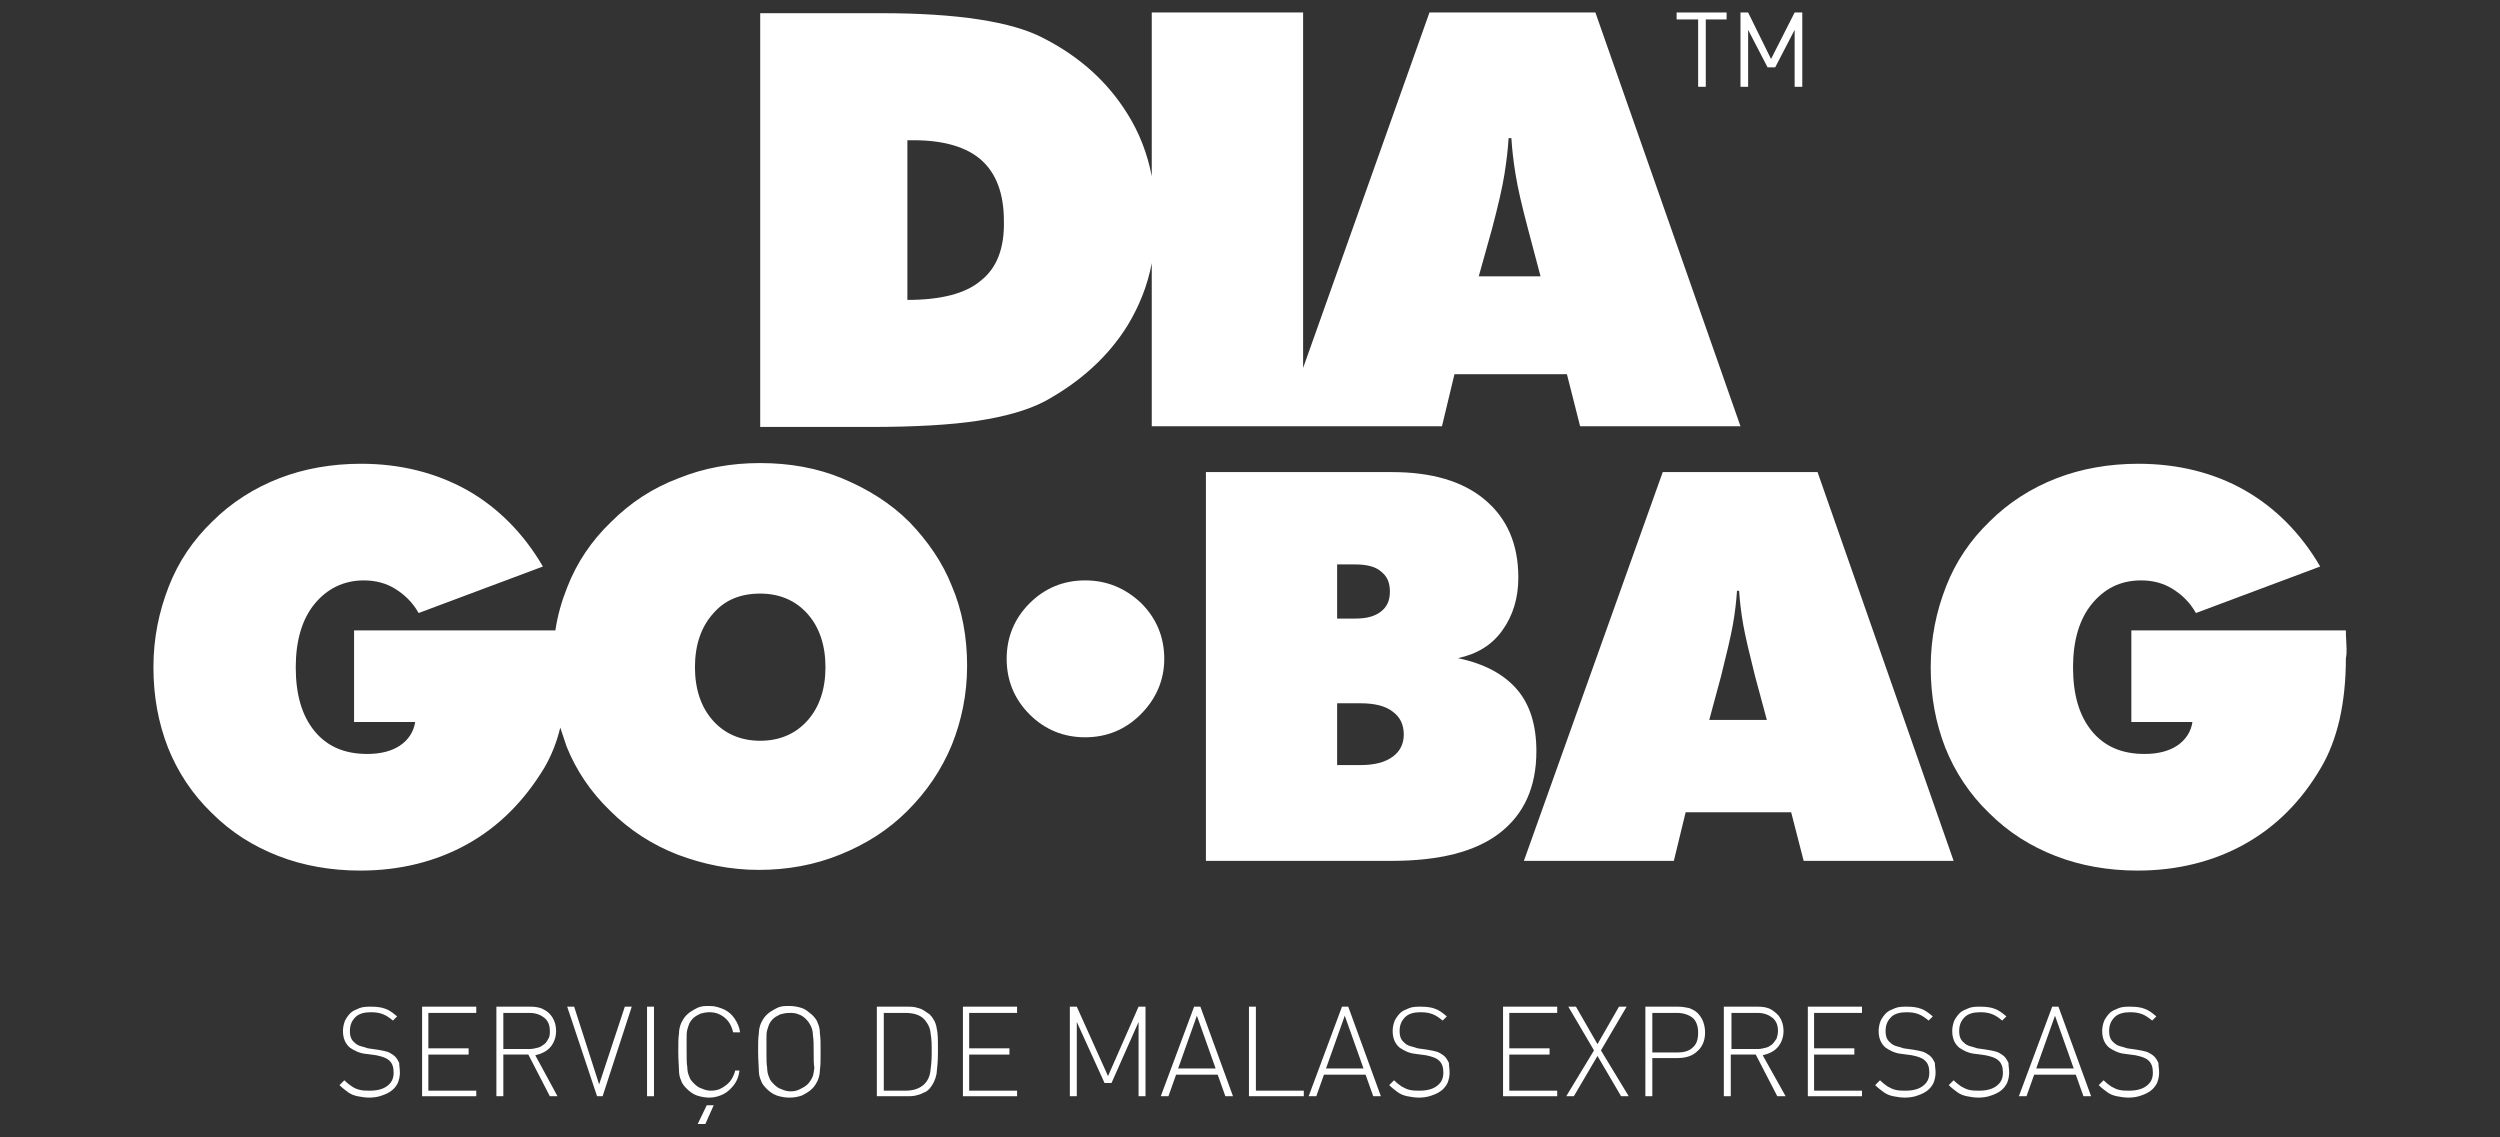 <?xml version="1.0" encoding="utf-8"?>
<!-- Generator: Adobe Illustrator 23.0.1, SVG Export Plug-In . SVG Version: 6.00 Build 0)  -->
<svg version="1.1" id="Camada_1" xmlns="http://www.w3.org/2000/svg" xmlns:xlink="http://www.w3.org/1999/xlink" x="0px" y="0px"
	 viewBox="0 0 360.1 163.8" style="enable-background:new 0 0 360.1 163.8;" xml:space="preserve">
<rect x="0" y="0" width="360.1" height="163.8" fill="#333333" stroke="none"/>
<style type="text/css">
	.st0{fill:#FFFFFF;}
</style>
<g>
	<g>
		<path class="st0" d="M162.4,46.9c1.7-2.8,2.9-5.8,3.5-9v23.5h18.8h3h20l1.8-7.5h16.2l1.9,7.5h23.1L229.8,1.8h-23.9L187.7,53V1.8
			h-21.8v23.6c-0.6-3.2-1.8-6.3-3.5-9c-2.8-4.5-6.7-8.1-11.9-10.8c-2.4-1.3-5.6-2.2-9.5-2.8s-8.6-0.9-14.1-0.9h-17.4v59.6h15.8
			c6.5,0,11.7-0.3,15.6-0.9c3.9-0.6,7.1-1.5,9.6-2.8C155.6,55,159.6,51.4,162.4,46.9z M214.9,33c0.9-3.4,1.5-6,1.8-7.9
			c0.3-1.9,0.5-3.6,0.6-5.2h0.4c0.1,1.6,0.3,3.4,0.6,5.2c0.3,1.9,0.9,4.5,1.8,7.9l1.8,6.8h-8.9L214.9,33z M141.3,40.4
			c-2.2,1.9-5.8,2.8-10.6,2.8V20.2h0.9c4.4,0,7.7,1,9.8,2.9c2.1,1.9,3.2,4.8,3.2,8.7C144.7,35.7,143.6,38.6,141.3,40.4z"/>
		<polygon class="st0" points="251.8,4.3 254.6,9.7 255.7,9.7 258.5,4.3 258.5,12.5 259.6,12.5 259.6,1.8 258.5,1.8 255.1,8.5 
			251.8,1.8 250.7,1.8 250.7,12.5 251.8,12.5 		"/>
		<polygon class="st0" points="244.6,12.5 245.7,12.5 245.7,2.8 248.7,2.8 248.7,1.8 241.5,1.8 241.5,2.8 244.6,2.8 		"/>
		<path class="st0" d="M131,75.2c-2.8-2.8-6.1-4.8-9.7-6.3s-7.6-2.2-11.8-2.2s-8.1,0.7-11.8,2.2c-3.7,1.4-6.9,3.5-9.7,6.3
			c-2.8,2.7-4.9,5.8-6.3,9.4c-0.8,2-1.4,4.1-1.7,6.2H51V104h8.8c-0.2,1.4-1,2.6-2.2,3.4s-2.8,1.2-4.7,1.2c-3.3,0-5.8-1.1-7.6-3.3
			s-2.7-5.2-2.7-9.2c0-3.8,0.9-6.9,2.7-9.1s4.2-3.4,7.1-3.4c1.7,0,3.2,0.4,4.5,1.2c1.3,0.8,2.5,1.9,3.4,3.5l17.9-6.7
			c-2.8-4.8-6.5-8.5-10.9-11c-4.5-2.5-9.6-3.8-15.3-3.8c-4.2,0-8.2,0.7-11.8,2.1c-3.6,1.4-6.9,3.5-9.6,6.2c-2.8,2.7-4.9,5.8-6.3,9.4
			s-2.2,7.4-2.2,11.6c0,4.2,0.7,8,2.1,11.6c1.4,3.5,3.5,6.7,6.3,9.4c2.8,2.8,6,4.8,9.6,6.2c3.6,1.4,7.6,2.1,11.8,2.1
			c5.7,0,10.9-1.3,15.4-3.8c4.5-2.5,8.2-6.2,11.1-11c1-1.7,1.8-3.7,2.3-5.8c0.3,0.9,0.6,1.8,0.9,2.7c1.4,3.5,3.5,6.6,6.3,9.3
			c2.8,2.8,6.1,4.9,9.7,6.3c3.7,1.4,7.6,2.2,11.7,2.2c4.1,0,8-0.7,11.7-2.2s6.9-3.5,9.7-6.3c2.8-2.8,4.9-5.9,6.4-9.5
			c1.4-3.5,2.2-7.3,2.2-11.4c0-4.1-0.7-8-2.2-11.5C135.8,81.1,133.7,78,131,75.2z M116.3,103.8c-1.7,1.9-4,2.9-6.8,2.9
			s-5.1-1-6.8-2.9c-1.7-1.9-2.6-4.5-2.6-7.7c0-3.2,0.9-5.8,2.6-7.7c1.7-2,4-2.9,6.8-2.9c2.8,0,5.1,1,6.8,2.9s2.6,4.5,2.6,7.7
			C118.9,99.3,118,101.9,116.3,103.8z"/>
		<path class="st0" d="M156.3,83.6c-3.1,0-5.8,1.1-8,3.3s-3.3,4.9-3.3,8c0,3.1,1.1,5.8,3.3,8c2.2,2.2,4.9,3.3,8,3.3
			c3.1,0,5.8-1.1,8-3.3s3.4-4.9,3.4-8s-1.1-5.8-3.3-8C162.1,84.7,159.4,83.6,156.3,83.6z"/>
		<path class="st0" d="M218.5,99.3c-1.9-2.2-4.7-3.7-8.5-4.5c2.8-0.6,4.9-1.9,6.4-4s2.3-4.6,2.3-7.6c0-4.8-1.6-8.5-4.8-11.2
			s-7.7-4-13.4-4h-26.8v56h26.7c6.9,0,12.1-1.3,15.6-4c3.5-2.7,5.3-6.6,5.3-11.8C221.3,104.5,220.4,101.5,218.5,99.3z M192.6,81.3
			h2.6c1.6,0,2.9,0.3,3.7,1c0.9,0.7,1.3,1.6,1.3,2.9c0,1.3-0.4,2.2-1.3,2.9s-2.1,1-3.7,1h-2.6V81.3z M200.6,109
			c-1.1,0.8-2.6,1.2-4.6,1.2h-3.4v-8.9h3.4c2,0,3.6,0.4,4.6,1.2c1.1,0.8,1.6,1.9,1.6,3.3C202.2,107.1,201.7,108.2,200.6,109z"/>
		<path class="st0" d="M239.5,68l-20,56h21.6l1.7-7H258l1.8,7h21.6l-19.6-56H239.5z M246.2,103.7l1.7-6.3c0.8-3.2,1.4-5.7,1.7-7.4
			c0.3-1.7,0.5-3.4,0.6-4.9h0.3c0.1,1.5,0.3,3.2,0.6,4.9c0.3,1.7,0.9,4.2,1.7,7.4l1.7,6.3H246.2z"/>
		<path class="st0" d="M338,93.4c0-0.6-0.1-1.4-0.1-2.6h-30.9V104h8.8c-0.2,1.4-1,2.6-2.2,3.4s-2.8,1.2-4.7,1.2
			c-3.3,0-5.8-1.1-7.6-3.3s-2.7-5.2-2.7-9.2c0-3.8,0.9-6.9,2.7-9.1s4.1-3.4,7.1-3.4c1.7,0,3.2,0.4,4.5,1.2c1.3,0.8,2.5,1.9,3.4,3.5
			l17.9-6.7c-2.8-4.8-6.5-8.5-10.9-11s-9.6-3.8-15.3-3.8c-4.2,0-8.2,0.7-11.8,2.1c-3.6,1.4-6.9,3.5-9.6,6.2
			c-2.8,2.7-4.9,5.8-6.3,9.4s-2.2,7.4-2.2,11.6c0,4.2,0.7,8,2.1,11.6c1.4,3.5,3.5,6.7,6.3,9.4c2.8,2.8,6,4.8,9.6,6.2
			s7.6,2.1,11.8,2.1c5.7,0,10.9-1.3,15.4-3.8c4.5-2.5,8.2-6.2,11-11c1.2-2,2.1-4.4,2.7-7c0.6-2.7,0.9-5.6,0.9-8.8
			C338,94.4,338,93.9,338,93.4z"/>
	</g>
	<g>
		<path class="st0" d="M57.6,154.5c0,0.5-0.1,1-0.3,1.5c-0.2,0.4-0.5,0.8-0.9,1.1c-0.4,0.3-0.8,0.5-1.4,0.7
			c-0.5,0.2-1.2,0.3-1.8,0.3c-0.6,0-1.2-0.1-1.7-0.2c-0.5-0.1-1-0.3-1.4-0.6s-0.8-0.6-1.2-1l0.7-0.7c0.4,0.4,0.8,0.7,1.1,0.9
			s0.7,0.4,1.2,0.5c0.4,0.1,0.9,0.1,1.4,0.1c0.7,0,1.3-0.1,1.8-0.3c0.5-0.2,0.9-0.5,1.2-0.9c0.3-0.4,0.4-0.9,0.4-1.4
			c0-0.8-0.2-1.4-0.7-1.8c-0.2-0.2-0.5-0.3-0.7-0.4c-0.3-0.1-0.6-0.2-1.1-0.3l-1.5-0.2c-1-0.1-1.7-0.5-2.3-0.9c-0.7-0.6-1-1.4-1-2.4
			c0-0.5,0.1-1,0.3-1.5c0.2-0.4,0.5-0.8,0.8-1.1c0.3-0.3,0.8-0.5,1.3-0.7c0.5-0.2,1.1-0.2,1.7-0.2c0.8,0,1.5,0.1,2,0.3
			c0.6,0.2,1.1,0.6,1.7,1.1l-0.6,0.6c-0.5-0.4-0.9-0.7-1.4-0.9c-0.5-0.2-1-0.3-1.8-0.3c-0.9,0-1.7,0.2-2.2,0.7
			c-0.5,0.5-0.8,1.1-0.8,2c0,0.8,0.2,1.3,0.7,1.7c0.2,0.2,0.5,0.4,0.9,0.5c0.4,0.1,0.7,0.2,1,0.3l1.4,0.2c0.6,0.1,1.1,0.2,1.4,0.3
			c0.3,0.1,0.6,0.3,0.9,0.5c0.4,0.3,0.6,0.7,0.8,1.1C57.5,153.5,57.6,154,57.6,154.5z"/>
		<path class="st0" d="M68.6,157.9h-7.8V145h7.8v0.9h-6.9v5.1h5.8v0.9h-5.8v5.2h6.9V157.9z"/>
		<path class="st0" d="M80.3,157.9h-1.1l-3.1-6h-3.6v6h-1V145h4.9c0.7,0,1.4,0.1,1.9,0.4c0.6,0.3,1,0.7,1.3,1.2s0.5,1.1,0.5,1.9
			c0,0.9-0.3,1.7-0.8,2.3c-0.5,0.6-1.3,1-2.2,1.2L80.3,157.9z M79.2,148.5c0-0.9-0.3-1.5-0.8-1.9c-0.5-0.4-1.2-0.7-2.1-0.7h-3.8v5.2
			h3.8c0.4,0,0.8-0.1,1.2-0.2s0.6-0.3,0.9-0.5s0.4-0.5,0.6-0.8S79.2,148.9,79.2,148.5z"/>
		<path class="st0" d="M91,145l-4.2,12.9h-0.8L81.7,145h1l3.6,11.2L90,145H91z"/>
		<path class="st0" d="M94.2,157.9h-1V145h1V157.9z"/>
		<path class="st0" d="M106.5,154.3c-0.1,0.8-0.4,1.5-0.8,2s-0.9,1-1.5,1.3c-0.6,0.3-1.3,0.5-2,0.5c-0.6,0-1.2-0.1-1.8-0.3
			s-1.1-0.6-1.5-1c-0.4-0.4-0.7-0.8-0.8-1.2c-0.2-0.4-0.3-0.9-0.3-1.5c0-0.5-0.1-1.4-0.1-2.6c0-1.2,0-2,0.1-2.6c0-0.5,0.1-1,0.3-1.5
			c0.2-0.4,0.4-0.8,0.8-1.2c0.4-0.4,0.9-0.7,1.5-1s1.1-0.3,1.8-0.3c0.8,0,1.4,0.2,2.1,0.5c0.6,0.3,1.1,0.7,1.5,1.3
			c0.4,0.6,0.7,1.2,0.8,2h-1c-0.2-0.9-0.6-1.6-1.2-2.1s-1.3-0.8-2.2-0.8c-0.5,0-0.9,0.1-1.3,0.2c-0.4,0.2-0.8,0.4-1.1,0.7
			c-0.2,0.2-0.4,0.5-0.5,0.7s-0.2,0.6-0.3,0.9c-0.1,0.4-0.1,0.8-0.1,1.3s0,1.1,0,1.8c0,1,0,1.8,0.1,2.3c0,0.5,0.1,1,0.3,1.4
			c0.1,0.4,0.4,0.7,0.7,1c0.3,0.3,0.7,0.6,1.1,0.7c0.4,0.2,0.9,0.3,1.3,0.3c0.6,0,1.1-0.1,1.6-0.4s0.9-0.6,1.2-1
			c0.3-0.4,0.6-1,0.7-1.5H106.5z M102.8,159.2l-1.2,2.7h-1.1l1.3-2.7H102.8z"/>
		<path class="st0" d="M118.2,151.5c0,1.2,0,2-0.1,2.6c0,0.5-0.1,1-0.3,1.5c-0.2,0.4-0.4,0.8-0.8,1.2c-0.4,0.4-0.9,0.7-1.5,1
			c-0.6,0.2-1.1,0.3-1.8,0.3c-0.6,0-1.2-0.1-1.8-0.3s-1.1-0.6-1.5-1c-0.4-0.4-0.7-0.8-0.8-1.2c-0.2-0.4-0.3-0.9-0.3-1.5
			c0-0.5-0.1-1.4-0.1-2.6c0-1.2,0-2,0.1-2.6c0-0.5,0.1-1,0.3-1.5c0.2-0.4,0.4-0.8,0.8-1.2c0.4-0.4,0.9-0.7,1.5-1s1.1-0.3,1.8-0.3
			c0.6,0,1.2,0.1,1.8,0.3c0.6,0.2,1,0.6,1.5,1c0.4,0.4,0.7,0.8,0.8,1.2c0.2,0.4,0.3,0.9,0.3,1.5
			C118.2,149.5,118.2,150.3,118.2,151.5z M117.2,151.5c0-1,0-1.8-0.1-2.3c0-0.5-0.1-1-0.3-1.4s-0.4-0.7-0.7-1
			c-0.3-0.3-0.7-0.6-1.1-0.7c-0.4-0.2-0.9-0.2-1.3-0.2c-0.5,0-0.9,0.1-1.3,0.2c-0.4,0.2-0.8,0.4-1.1,0.7c-0.2,0.2-0.4,0.5-0.5,0.7
			c-0.1,0.2-0.2,0.6-0.3,0.9s-0.1,0.8-0.1,1.3s0,1.1,0,1.8c0,1,0,1.8,0.1,2.3c0,0.5,0.1,1,0.3,1.4c0.1,0.4,0.4,0.7,0.7,1
			c0.3,0.3,0.7,0.6,1.1,0.7c0.4,0.2,0.9,0.3,1.3,0.3c0.5,0,0.9-0.1,1.3-0.3c0.4-0.2,0.8-0.4,1.1-0.7c0.3-0.3,0.5-0.6,0.7-1
			s0.2-0.8,0.3-1.4C117.2,153.3,117.2,152.5,117.2,151.5z"/>
		<path class="st0" d="M135.1,151.3v0.4c0,1.1-0.1,2.1-0.2,3c-0.2,0.9-0.5,1.5-1,2.1c-0.3,0.3-0.5,0.5-0.9,0.6
			c-0.3,0.2-0.7,0.3-1.1,0.4c-0.4,0.1-0.8,0.1-1.3,0.1h-4.3V145h4.3c0.4,0,0.9,0,1.3,0.1s0.8,0.2,1.1,0.4c0.3,0.2,0.6,0.4,0.9,0.6
			c0.5,0.5,0.9,1.2,1,1.9c0.2,0.8,0.2,1.7,0.2,2.8V151.3z M134.2,151.3v-0.5c0-0.9-0.1-1.7-0.2-2.3c-0.1-0.6-0.4-1.1-0.8-1.6
			c-0.6-0.7-1.6-1-2.8-1h-3.1v11.2h3.1c1.2,0,2.1-0.3,2.8-1c0.4-0.4,0.7-1,0.8-1.7s0.2-1.6,0.2-2.5V151.3z"/>
		<path class="st0" d="M146.5,157.9h-7.8V145h7.8v0.9h-6.9v5.1h5.8v0.9h-5.8v5.2h6.9V157.9z"/>
		<path class="st0" d="M165,157.9h-1v-10.7l-3.9,8.8h-1l-4-8.8v10.7h-1V145h1l4.5,10l4.4-10h1V157.9z"/>
		<path class="st0" d="M177.6,157.9h-1.1l-1.1-3.1h-6l-1.1,3.1h-1.1L172,145h0.9L177.6,157.9z M175.1,153.9l-2.7-7.6l-2.7,7.6H175.1
			z"/>
		<path class="st0" d="M187.7,157.9h-7.8V145h1v12.1h6.9V157.9z"/>
		<path class="st0" d="M198.9,157.9h-1.1l-1.1-3.1h-6l-1.1,3.1h-1.1l4.8-12.9h0.9L198.9,157.9z M196.4,153.9l-2.7-7.6l-2.7,7.6
			H196.4z"/>
		<path class="st0" d="M208.8,154.5c0,0.5-0.1,1-0.3,1.5c-0.2,0.4-0.5,0.8-0.9,1.1c-0.4,0.3-0.8,0.5-1.4,0.7
			c-0.5,0.2-1.2,0.3-1.8,0.3c-0.6,0-1.2-0.1-1.7-0.2s-1-0.3-1.4-0.6c-0.4-0.3-0.8-0.6-1.2-1l0.7-0.7c0.4,0.4,0.8,0.7,1.1,0.9
			c0.4,0.2,0.7,0.4,1.2,0.5s0.9,0.1,1.4,0.1c0.7,0,1.3-0.1,1.8-0.3c0.5-0.2,0.9-0.5,1.2-0.9c0.3-0.4,0.4-0.9,0.4-1.4
			c0-0.8-0.2-1.4-0.7-1.8c-0.2-0.2-0.5-0.3-0.7-0.4c-0.3-0.1-0.6-0.2-1.1-0.3l-1.5-0.2c-1-0.1-1.7-0.5-2.3-0.9c-0.7-0.6-1-1.4-1-2.4
			c0-0.5,0.1-1,0.3-1.5c0.2-0.4,0.5-0.8,0.8-1.1c0.3-0.3,0.8-0.5,1.3-0.7c0.5-0.2,1.1-0.2,1.7-0.2c0.8,0,1.5,0.1,2,0.3
			c0.6,0.2,1.1,0.6,1.7,1.1l-0.6,0.6c-0.5-0.4-0.9-0.7-1.4-0.9c-0.5-0.2-1-0.3-1.8-0.3c-0.9,0-1.7,0.2-2.2,0.7
			c-0.5,0.5-0.8,1.1-0.8,2c0,0.8,0.2,1.3,0.7,1.7c0.2,0.2,0.5,0.4,0.9,0.5c0.4,0.1,0.7,0.2,1,0.3l1.4,0.2c0.6,0.1,1.1,0.2,1.4,0.3
			c0.3,0.1,0.6,0.3,0.9,0.5c0.4,0.3,0.6,0.7,0.8,1.1C208.7,153.5,208.8,154,208.8,154.5z"/>
		<path class="st0" d="M224.3,157.9h-7.8V145h7.8v0.9h-6.9v5.1h5.8v0.9h-5.8v5.2h6.9V157.9z"/>
		<path class="st0" d="M234.6,157.9h-1.1l-3.4-5.8l-3.4,5.8h-1.1l4-6.6l-3.7-6.3h1.1l3.1,5.4l3.1-5.4h1.1l-3.7,6.3L234.6,157.9z"/>
		<path class="st0" d="M245.6,148.7c0,1.2-0.4,2.1-1.1,2.7c-0.7,0.7-1.7,1-2.8,1H238v5.5h-1V145h4.7c0.6,0,1.1,0.1,1.6,0.2
			c0.5,0.2,0.9,0.4,1.2,0.7s0.6,0.7,0.8,1.2C245.5,147.6,245.6,148.2,245.6,148.7z M244.6,148.7c0-0.9-0.3-1.7-0.8-2.1
			s-1.3-0.7-2.2-0.7H238v5.7h3.6c0.9,0,1.7-0.2,2.2-0.7C244.4,150.4,244.6,149.7,244.6,148.7z"/>
		<path class="st0" d="M257.2,157.9H256l-3.1-6h-3.6v6h-1V145h4.9c0.7,0,1.4,0.1,1.9,0.4s1,0.7,1.3,1.2c0.3,0.5,0.5,1.1,0.5,1.9
			c0,0.9-0.3,1.7-0.8,2.3c-0.5,0.6-1.3,1-2.2,1.2L257.2,157.9z M256.1,148.5c0-0.9-0.3-1.5-0.8-1.9c-0.5-0.4-1.2-0.7-2.1-0.7h-3.8
			v5.2h3.8c0.4,0,0.8-0.1,1.2-0.2s0.6-0.3,0.9-0.5c0.2-0.2,0.4-0.5,0.6-0.8C256,149.3,256.1,148.9,256.1,148.5z"/>
		<path class="st0" d="M268.2,157.9h-7.8V145h7.8v0.9h-6.9v5.1h5.8v0.9h-5.8v5.2h6.9V157.9z"/>
		<path class="st0" d="M278.8,154.5c0,0.5-0.1,1-0.3,1.5c-0.2,0.4-0.5,0.8-0.9,1.1c-0.4,0.3-0.8,0.5-1.4,0.7
			c-0.5,0.2-1.2,0.3-1.8,0.3c-0.6,0-1.2-0.1-1.7-0.2s-1-0.3-1.4-0.6c-0.4-0.3-0.8-0.6-1.2-1l0.7-0.7c0.4,0.4,0.8,0.7,1.1,0.9
			c0.4,0.2,0.7,0.4,1.2,0.5s0.9,0.1,1.4,0.1c0.7,0,1.3-0.1,1.8-0.3c0.5-0.2,0.9-0.5,1.2-0.9c0.3-0.4,0.4-0.9,0.4-1.4
			c0-0.8-0.2-1.4-0.7-1.8c-0.2-0.2-0.5-0.3-0.7-0.4c-0.3-0.1-0.6-0.2-1.1-0.3l-1.5-0.2c-1-0.1-1.7-0.5-2.3-0.9c-0.7-0.6-1-1.4-1-2.4
			c0-0.5,0.1-1,0.3-1.5c0.2-0.4,0.5-0.8,0.8-1.1c0.3-0.3,0.8-0.5,1.3-0.7c0.5-0.2,1.1-0.2,1.7-0.2c0.8,0,1.5,0.1,2,0.3
			c0.6,0.2,1.1,0.6,1.7,1.1l-0.6,0.6c-0.5-0.4-0.9-0.7-1.4-0.9c-0.5-0.2-1-0.3-1.8-0.3c-0.9,0-1.7,0.2-2.2,0.7
			c-0.5,0.5-0.8,1.1-0.8,2c0,0.8,0.2,1.3,0.7,1.7c0.2,0.2,0.5,0.4,0.9,0.5c0.4,0.1,0.7,0.2,1,0.3l1.4,0.2c0.6,0.1,1.1,0.2,1.4,0.3
			c0.3,0.1,0.6,0.3,0.9,0.5c0.4,0.3,0.6,0.7,0.8,1.1C278.7,153.5,278.8,154,278.8,154.5z"/>
		<path class="st0" d="M289.4,154.5c0,0.5-0.1,1-0.3,1.5c-0.2,0.4-0.5,0.8-0.9,1.1c-0.4,0.3-0.8,0.5-1.4,0.7
			c-0.5,0.2-1.2,0.3-1.8,0.3c-0.6,0-1.2-0.1-1.7-0.2s-1-0.3-1.4-0.6c-0.4-0.3-0.8-0.6-1.2-1l0.7-0.7c0.4,0.4,0.8,0.7,1.1,0.9
			c0.4,0.2,0.7,0.4,1.2,0.5s0.9,0.1,1.4,0.1c0.7,0,1.3-0.1,1.8-0.3c0.5-0.2,0.9-0.5,1.2-0.9c0.3-0.4,0.4-0.9,0.4-1.4
			c0-0.8-0.2-1.4-0.7-1.8c-0.2-0.2-0.5-0.3-0.7-0.4c-0.3-0.1-0.6-0.2-1.1-0.3l-1.5-0.2c-1-0.1-1.7-0.5-2.3-0.9c-0.7-0.6-1-1.4-1-2.4
			c0-0.5,0.1-1,0.3-1.5c0.2-0.4,0.5-0.8,0.8-1.1c0.3-0.3,0.8-0.5,1.3-0.7c0.5-0.2,1.1-0.2,1.7-0.2c0.8,0,1.5,0.1,2,0.3
			c0.6,0.2,1.1,0.6,1.7,1.1l-0.6,0.6c-0.5-0.4-0.9-0.7-1.4-0.9c-0.5-0.2-1-0.3-1.8-0.3c-0.9,0-1.7,0.2-2.2,0.7
			c-0.5,0.5-0.8,1.1-0.8,2c0,0.8,0.2,1.3,0.7,1.7c0.2,0.2,0.5,0.4,0.9,0.5c0.4,0.1,0.7,0.2,1,0.3l1.4,0.2c0.6,0.1,1.1,0.2,1.4,0.3
			c0.3,0.1,0.6,0.3,0.9,0.5c0.4,0.3,0.6,0.7,0.8,1.1C289.3,153.5,289.4,154,289.4,154.5z"/>
		<path class="st0" d="M301.2,157.9h-1.1l-1.1-3.1h-6l-1.1,3.1h-1.1l4.8-12.9h0.9L301.2,157.9z M298.7,153.9l-2.7-7.6l-2.7,7.6
			H298.7z"/>
		<path class="st0" d="M311,154.5c0,0.5-0.1,1-0.3,1.5c-0.2,0.4-0.5,0.8-0.9,1.1c-0.4,0.3-0.8,0.5-1.4,0.7c-0.5,0.2-1.2,0.3-1.8,0.3
			c-0.6,0-1.2-0.1-1.7-0.2s-1-0.3-1.4-0.6c-0.4-0.3-0.8-0.6-1.2-1l0.7-0.7c0.4,0.4,0.8,0.7,1.1,0.9c0.4,0.2,0.7,0.4,1.2,0.5
			s0.9,0.1,1.4,0.1c0.7,0,1.3-0.1,1.8-0.3c0.5-0.2,0.9-0.5,1.2-0.9c0.3-0.4,0.4-0.9,0.4-1.4c0-0.8-0.2-1.4-0.7-1.8
			c-0.2-0.2-0.5-0.3-0.7-0.4c-0.3-0.1-0.6-0.2-1.1-0.3l-1.5-0.2c-1-0.1-1.7-0.5-2.3-0.9c-0.7-0.6-1-1.4-1-2.4c0-0.5,0.1-1,0.3-1.5
			c0.2-0.4,0.5-0.8,0.8-1.1c0.3-0.3,0.8-0.5,1.3-0.7c0.5-0.2,1.1-0.2,1.7-0.2c0.8,0,1.5,0.1,2,0.3c0.6,0.2,1.1,0.6,1.7,1.1l-0.6,0.6
			c-0.5-0.4-0.9-0.7-1.4-0.9c-0.5-0.2-1-0.3-1.8-0.3c-0.9,0-1.7,0.2-2.2,0.7c-0.5,0.5-0.8,1.1-0.8,2c0,0.8,0.2,1.3,0.7,1.7
			c0.2,0.2,0.5,0.4,0.9,0.5c0.4,0.1,0.7,0.2,1,0.3l1.4,0.2c0.6,0.1,1.1,0.2,1.4,0.3c0.3,0.1,0.6,0.3,0.9,0.5
			c0.4,0.3,0.6,0.7,0.8,1.1C310.9,153.5,311,154,311,154.5z"/>
	</g>
</g>
</svg>
